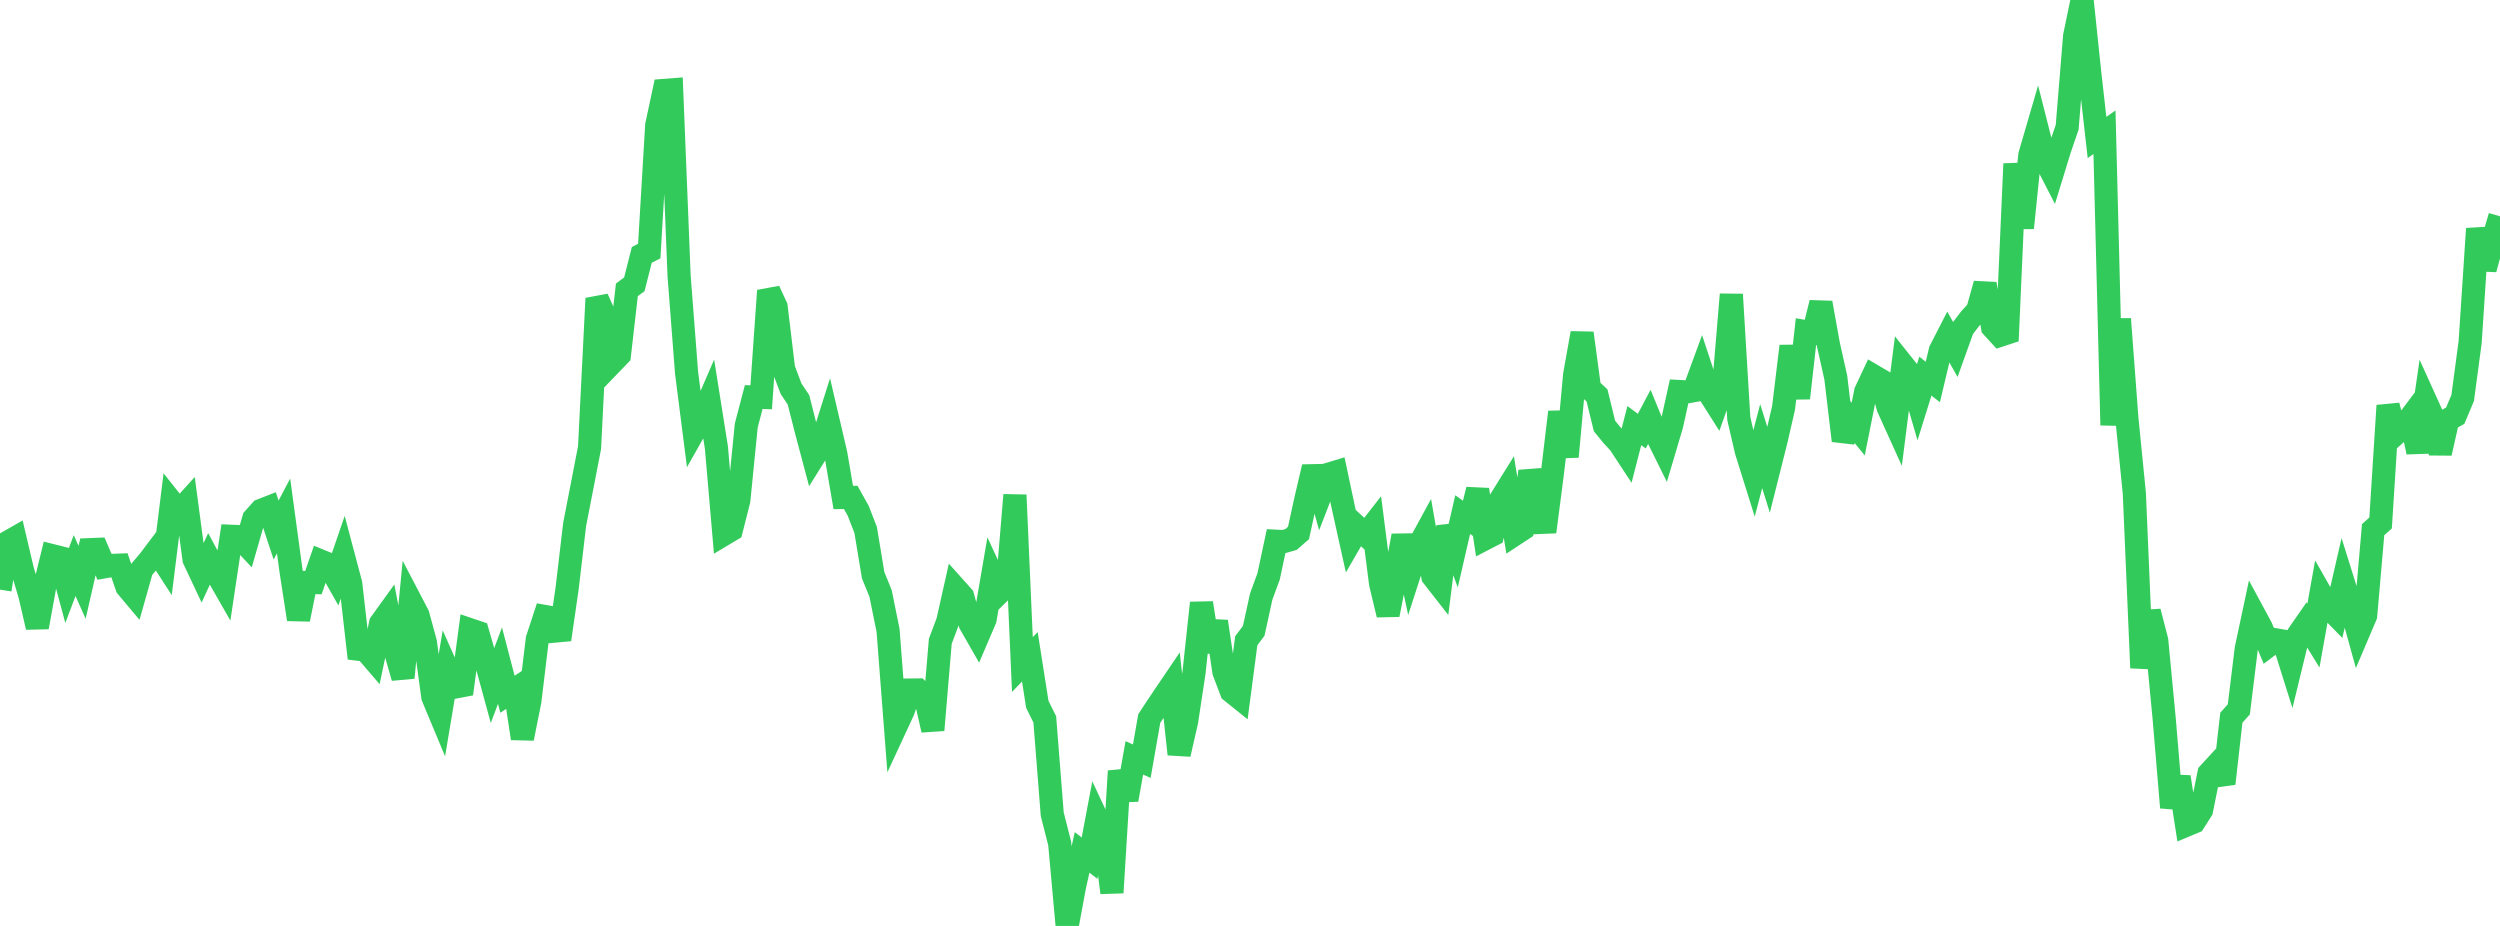 <?xml version="1.0" standalone="no"?>
<!DOCTYPE svg PUBLIC "-//W3C//DTD SVG 1.1//EN" "http://www.w3.org/Graphics/SVG/1.1/DTD/svg11.dtd">

<svg width="135" height="50" viewBox="0 0 135 50" preserveAspectRatio="none" 
  xmlns="http://www.w3.org/2000/svg"
  xmlns:xlink="http://www.w3.org/1999/xlink">


<polyline points="0.0, 31.84 0.403, 29.29 0.806, 29.061 1.209, 30.774 1.612, 32.127 2.015, 33.868 2.418, 31.651 2.821, 30.006 3.224, 30.107 3.627, 31.607 4.03, 30.54 4.433, 31.445 4.836, 29.682 5.239, 29.666 5.642, 30.605 6.045, 30.533 6.448, 30.517 6.851, 31.687 7.254, 32.167 7.657, 30.74 8.06, 30.267 8.463, 29.732 8.866, 30.355 9.269, 27.114 9.672, 27.622 10.075, 27.177 10.478, 30.202 10.881, 31.059 11.284, 30.186 11.687, 30.934 12.09, 31.639 12.493, 28.959 12.896, 28.976 13.299, 29.407 13.701, 28.01 14.104, 27.56 14.507, 27.402 14.91, 28.624 15.313, 27.859 15.716, 30.832 16.119, 33.445 16.522, 31.455 16.925, 31.46 17.328, 30.298 17.731, 30.464 18.134, 31.178 18.537, 30.006 18.94, 31.525 19.343, 35.058 19.746, 35.109 20.149, 35.578 20.552, 33.663 20.955, 33.103 21.358, 35.184 21.761, 36.594 22.164, 32.434 22.567, 33.206 22.97, 34.686 23.373, 37.631 23.776, 38.598 24.179, 36.191 24.582, 37.099 24.985, 37.022 25.388, 34.008 25.791, 34.144 26.194, 35.541 26.597, 37.015 27.0, 35.943 27.403, 37.488 27.806, 37.224 28.209, 39.875 28.612, 37.855 29.015, 34.515 29.418, 33.289 29.821, 33.36 30.224, 34.535 30.627, 31.753 31.03, 28.323 31.433, 26.25 31.836, 24.17 32.239, 16.115 32.642, 17.015 33.045, 19.589 33.448, 19.171 33.851, 15.652 34.254, 15.354 34.657, 13.764 35.06, 13.556 35.463, 6.761 35.866, 4.883 36.269, 4.852 36.672, 14.912 37.075, 20.131 37.478, 23.282 37.881, 22.567 38.284, 21.636 38.687, 24.172 39.09, 28.851 39.493, 28.61 39.896, 27.018 40.299, 22.972 40.701, 21.44 41.104, 21.455 41.507, 15.696 41.91, 16.567 42.313, 19.919 42.716, 20.987 43.119, 21.593 43.522, 23.187 43.925, 24.702 44.328, 24.056 44.731, 22.784 45.134, 24.511 45.537, 26.864 45.94, 26.86 46.343, 27.582 46.746, 28.62 47.149, 31.056 47.552, 32.052 47.955, 34.038 48.358, 39.271 48.761, 38.402 49.164, 37.263 49.567, 37.258 49.97, 37.655 50.373, 39.421 50.776, 34.628 51.179, 33.558 51.582, 31.759 51.985, 32.21 52.388, 33.681 52.791, 34.384 53.194, 33.442 53.597, 31.098 54.0, 31.967 54.403, 31.573 54.806, 26.73 55.209, 35.885 55.612, 35.468 56.015, 38.035 56.418, 38.845 56.821, 43.97 57.224, 45.552 57.627, 50.0 58.03, 47.832 58.433, 46.03 58.836, 46.341 59.239, 44.208 59.642, 45.068 60.045, 48.203 60.448, 41.641 60.851, 43.186 61.254, 40.923 61.657, 41.106 62.06, 38.801 62.463, 38.187 62.866, 37.586 63.269, 36.991 63.672, 40.726 64.075, 38.968 64.478, 36.306 64.881, 32.559 65.284, 35.178 65.687, 33.561 66.09, 36.274 66.493, 37.335 66.896, 37.659 67.299, 34.599 67.701, 34.065 68.104, 32.218 68.507, 31.119 68.91, 29.226 69.313, 29.247 69.716, 29.132 70.119, 28.782 70.522, 26.936 70.925, 25.218 71.328, 26.655 71.731, 25.612 72.134, 25.49 72.537, 27.39 72.94, 29.208 73.343, 28.509 73.746, 28.881 74.149, 28.364 74.552, 31.515 74.955, 33.196 75.358, 31.13 75.761, 28.927 76.164, 30.802 76.567, 29.557 76.97, 28.817 77.373, 31.124 77.776, 31.64 78.179, 28.441 78.582, 29.536 78.985, 27.789 79.388, 28.072 79.791, 26.44 80.194, 29.089 80.597, 28.88 81.0, 27.029 81.403, 26.381 81.806, 28.846 82.209, 28.581 82.612, 25.447 83.015, 26.851 83.418, 28.72 83.821, 25.616 84.224, 22.252 84.627, 24.661 85.03, 20.241 85.433, 17.99 85.836, 20.979 86.239, 21.354 86.642, 23.002 87.045, 23.498 87.448, 23.933 87.851, 24.546 88.254, 22.983 88.657, 23.282 89.06, 22.521 89.463, 23.504 89.866, 24.318 90.269, 22.958 90.672, 21.142 91.075, 21.164 91.478, 21.092 91.881, 19.993 92.284, 21.213 92.687, 21.849 93.09, 20.719 93.493, 15.899 93.896, 22.607 94.299, 24.349 94.701, 25.633 95.104, 24.09 95.507, 25.38 95.91, 23.778 96.313, 22.019 96.716, 18.694 97.119, 21.498 97.522, 17.912 97.925, 17.98 98.328, 16.351 98.731, 18.591 99.134, 20.398 99.537, 23.796 99.94, 22.678 100.343, 23.172 100.746, 21.151 101.149, 20.292 101.552, 20.528 101.955, 21.994 102.358, 22.885 102.761, 19.711 103.164, 20.217 103.567, 21.607 103.97, 20.312 104.373, 20.627 104.776, 18.932 105.179, 18.146 105.582, 18.86 105.985, 17.737 106.388, 17.209 106.791, 16.767 107.194, 15.332 107.597, 17.665 108.0, 18.106 108.403, 17.974 108.806, 8.845 109.209, 12.307 109.612, 8.372 110.015, 6.99 110.418, 8.578 110.821, 9.361 111.224, 8.049 111.627, 6.873 112.03, 1.947 112.433, 0.0 112.836, 3.845 113.239, 7.423 113.642, 7.142 114.045, 22.96 114.448, 17.224 114.851, 22.592 115.254, 26.636 115.657, 36.067 116.06, 33.028 116.463, 34.587 116.866, 38.809 117.269, 43.605 117.672, 41.958 118.075, 44.554 118.478, 44.386 118.881, 43.752 119.284, 41.765 119.687, 41.326 120.09, 42.31 120.493, 38.755 120.896, 38.307 121.299, 35.025 121.701, 33.138 122.104, 33.885 122.507, 34.859 122.91, 34.554 123.313, 34.624 123.716, 35.907 124.119, 34.249 124.522, 33.668 124.925, 34.322 125.328, 32.073 125.731, 32.783 126.134, 33.195 126.537, 31.444 126.94, 32.733 127.343, 34.187 127.746, 33.24 128.149, 28.602 128.552, 28.24 128.955, 21.903 129.358, 23.439 129.761, 23.081 130.164, 22.545 130.567, 24.41 130.97, 21.628 131.373, 22.517 131.776, 24.47 132.179, 22.674 132.582, 22.447 132.985, 21.49 133.388, 18.471 133.791, 12.35 134.194, 14.534 134.597, 13.055 135.0, 11.681" fill="none" stroke="#32ca5b" stroke-width="1.25"/>

</svg>